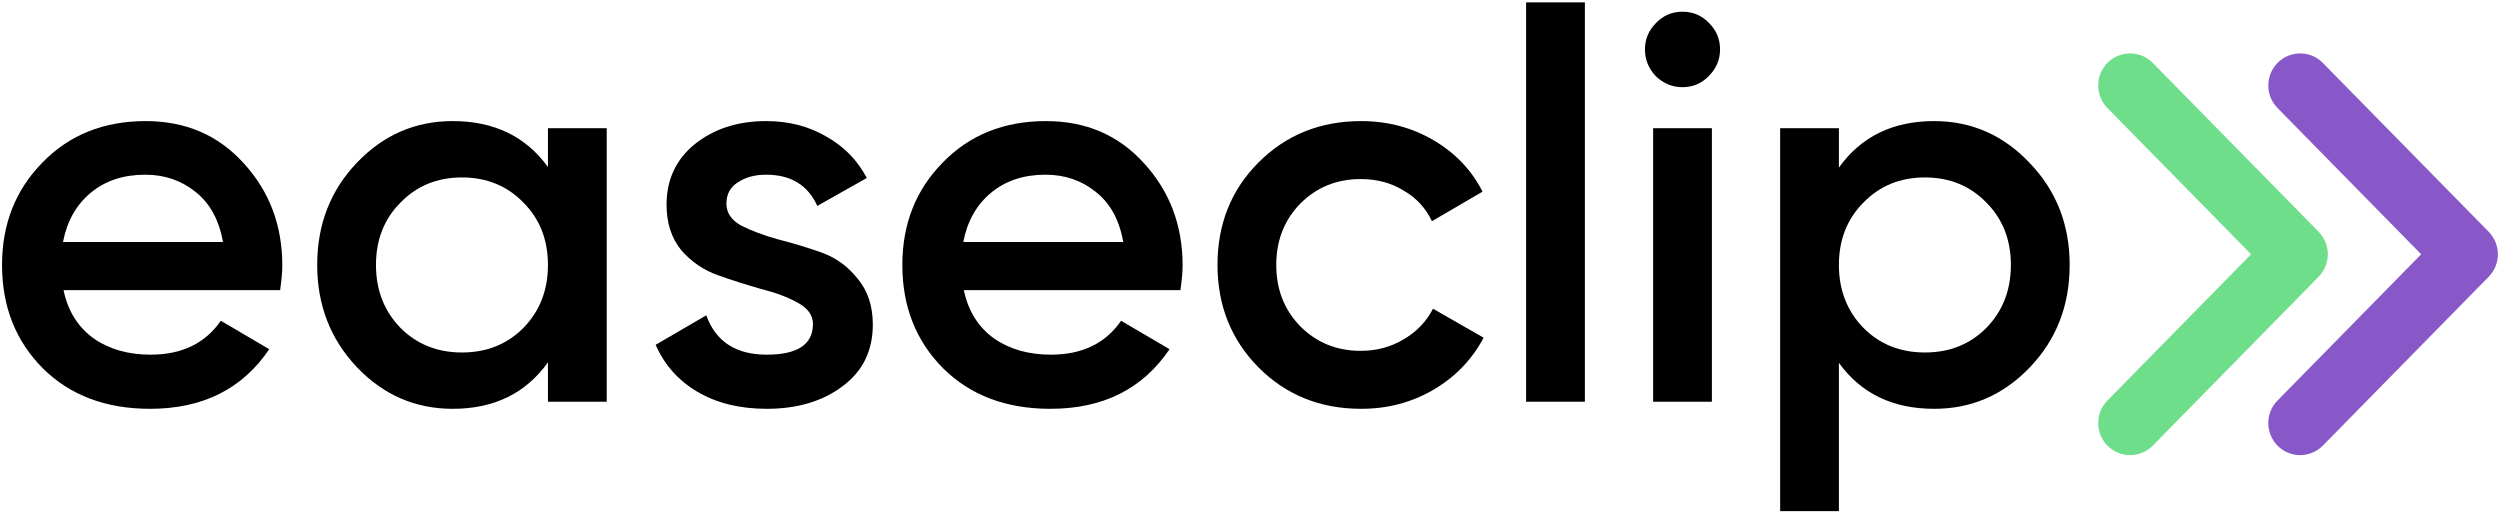 <svg width="156" height="32" viewBox="0 0 156 32" fill="none" xmlns="http://www.w3.org/2000/svg">
<g clip-path="url(#clip0_2_7)">
<path d="M120.691 7.556C123.023 7.556 125.015 8.432 126.668 10.184C128.321 11.914 129.147 14.03 129.147 16.533C129.147 19.059 128.321 21.187 126.668 22.916C125.015 24.646 123.023 25.51 120.691 25.51C118.11 25.51 116.129 24.555 114.748 22.643V31.893H111.081V8H114.748V10.458C116.129 8.523 118.11 7.556 120.691 7.556ZM116.277 20.459C117.295 21.483 118.574 21.995 120.114 21.995C121.653 21.995 122.933 21.483 123.951 20.459C124.97 19.412 125.479 18.104 125.479 16.533C125.479 14.963 124.97 13.666 123.951 12.642C122.933 11.595 121.653 11.072 120.114 11.072C118.574 11.072 117.295 11.595 116.277 12.642C115.258 13.666 114.748 14.963 114.748 16.533C114.748 18.104 115.258 19.412 116.277 20.459Z" fill="black"/>
<path d="M106.619 4.757C106.166 5.212 105.622 5.44 104.989 5.44C104.355 5.44 103.8 5.212 103.325 4.757C102.872 4.279 102.645 3.722 102.645 3.085C102.645 2.448 102.872 1.901 103.325 1.446C103.777 0.969 104.332 0.73 104.989 0.73C105.645 0.73 106.2 0.969 106.653 1.446C107.105 1.901 107.332 2.448 107.332 3.085C107.332 3.722 107.094 4.279 106.619 4.757ZM103.155 25.067V8H106.822V25.067H103.155Z" fill="black"/>
<path d="M95.229 25.067V0.149H98.896V25.067H95.229Z" fill="black"/>
<path d="M84.937 25.51C82.379 25.51 80.239 24.646 78.519 22.916C76.821 21.187 75.972 19.059 75.972 16.533C75.972 13.985 76.821 11.857 78.519 10.15C80.239 8.421 82.379 7.556 84.937 7.556C86.59 7.556 88.095 7.954 89.454 8.751C90.812 9.547 91.831 10.617 92.51 11.96L89.352 13.803C88.967 12.983 88.378 12.346 87.586 11.891C86.816 11.413 85.922 11.174 84.903 11.174C83.409 11.174 82.152 11.686 81.133 12.71C80.137 13.734 79.639 15.009 79.639 16.533C79.639 18.058 80.137 19.332 81.133 20.356C82.152 21.38 83.409 21.892 84.903 21.892C85.899 21.892 86.793 21.653 87.586 21.175C88.401 20.698 89.012 20.061 89.42 19.264L92.578 21.073C91.853 22.438 90.812 23.519 89.454 24.316C88.095 25.112 86.59 25.51 84.937 25.51Z" fill="black"/>
<path d="M60.143 18.104C60.415 19.401 61.038 20.402 62.011 21.107C62.984 21.79 64.173 22.131 65.577 22.131C67.524 22.131 68.984 21.426 69.957 20.015L72.98 21.79C71.305 24.27 68.825 25.51 65.543 25.51C62.781 25.51 60.551 24.669 58.853 22.985C57.155 21.278 56.306 19.128 56.306 16.533C56.306 13.985 57.144 11.857 58.819 10.15C60.494 8.421 62.645 7.556 65.271 7.556C67.762 7.556 69.799 8.432 71.384 10.184C72.991 11.937 73.795 14.064 73.795 16.567C73.795 16.954 73.749 17.466 73.659 18.104H60.143ZM60.109 15.1H70.093C69.844 13.712 69.267 12.665 68.361 11.96C67.478 11.254 66.437 10.901 65.237 10.901C63.879 10.901 62.747 11.277 61.841 12.028C60.936 12.779 60.358 13.803 60.109 15.1Z" fill="black"/>
<path d="M45.329 12.71C45.329 13.279 45.635 13.734 46.246 14.076C46.88 14.394 47.638 14.679 48.521 14.929C49.426 15.157 50.332 15.43 51.238 15.748C52.143 16.067 52.902 16.613 53.513 17.387C54.147 18.138 54.464 19.093 54.464 20.254C54.464 21.892 53.83 23.178 52.562 24.111C51.317 25.044 49.744 25.51 47.842 25.51C46.166 25.51 44.729 25.158 43.529 24.452C42.329 23.747 41.458 22.768 40.914 21.517L44.072 19.674C44.661 21.312 45.918 22.131 47.842 22.131C49.766 22.131 50.728 21.494 50.728 20.22C50.728 19.674 50.411 19.23 49.778 18.889C49.166 18.547 48.408 18.263 47.502 18.035C46.619 17.785 45.725 17.5 44.819 17.182C43.914 16.863 43.144 16.34 42.51 15.612C41.899 14.861 41.593 13.916 41.593 12.779C41.593 11.209 42.182 9.946 43.359 8.99C44.559 8.034 46.042 7.556 47.808 7.556C49.212 7.556 50.457 7.875 51.543 8.512C52.653 9.126 53.502 9.991 54.09 11.106L51 12.847C50.411 11.55 49.347 10.901 47.808 10.901C47.106 10.901 46.517 11.061 46.042 11.379C45.567 11.675 45.329 12.119 45.329 12.71Z" fill="black"/>
<path d="M34.192 8H37.859V25.067H34.192V22.609C32.811 24.543 30.83 25.51 28.249 25.51C25.917 25.51 23.925 24.646 22.272 22.916C20.619 21.164 19.793 19.037 19.793 16.533C19.793 14.008 20.619 11.88 22.272 10.15C23.925 8.421 25.917 7.556 28.249 7.556C30.83 7.556 32.811 8.512 34.192 10.424V8ZM24.989 20.459C26.008 21.483 27.287 21.995 28.826 21.995C30.366 21.995 31.645 21.483 32.664 20.459C33.682 19.412 34.192 18.104 34.192 16.533C34.192 14.963 33.682 13.666 32.664 12.642C31.645 11.595 30.366 11.072 28.826 11.072C27.287 11.072 26.008 11.595 24.989 12.642C23.97 13.666 23.461 14.963 23.461 16.533C23.461 18.104 23.97 19.412 24.989 20.459Z" fill="black"/>
<path d="M3.965 18.104C4.236 19.401 4.859 20.402 5.832 21.107C6.806 21.79 7.995 22.131 9.398 22.131C11.345 22.131 12.805 21.426 13.779 20.015L16.801 21.79C15.126 24.27 12.647 25.51 9.364 25.51C6.602 25.51 4.372 24.669 2.674 22.985C0.976 21.278 0.127 19.128 0.127 16.533C0.127 13.985 0.965 11.857 2.64 10.15C4.316 8.421 6.466 7.556 9.093 7.556C11.583 7.556 13.62 8.432 15.205 10.184C16.813 11.937 17.616 14.064 17.616 16.567C17.616 16.954 17.571 17.466 17.48 18.104H3.965ZM3.931 15.1H13.915C13.666 13.712 13.088 12.665 12.183 11.96C11.3 11.254 10.258 10.901 9.059 10.901C7.7 10.901 6.568 11.277 5.663 12.028C4.757 12.779 4.18 13.803 3.931 15.1Z" fill="black"/>
<path fill-rule="evenodd" clip-rule="evenodd" d="M131.52 3.91C132.302 3.134 133.562 3.142 134.334 3.928L144.681 14.461C145.446 15.24 145.446 16.493 144.681 17.272L134.334 27.805C133.562 28.591 132.302 28.599 131.52 27.823C130.738 27.047 130.73 25.781 131.502 24.995L140.469 15.867L131.502 6.739C130.73 5.953 130.738 4.686 131.52 3.91Z" fill="#6EDE8A"/>
<path fill-rule="evenodd" clip-rule="evenodd" d="M142.133 3.91C142.915 3.134 144.174 3.142 144.947 3.928L155.293 14.461C156.059 15.24 156.059 16.493 155.293 17.272L144.947 27.805C144.174 28.591 142.915 28.599 142.133 27.823C141.351 27.047 141.343 25.781 142.115 24.995L151.081 15.867L142.115 6.739C141.343 5.953 141.351 4.686 142.133 3.91Z" fill="#8958C8"/>
</g>
<defs>
<clipPath id="clip0_2_7">
<rect width="156" height="32" fill="white"/>
</clipPath>
</defs>
</svg>
